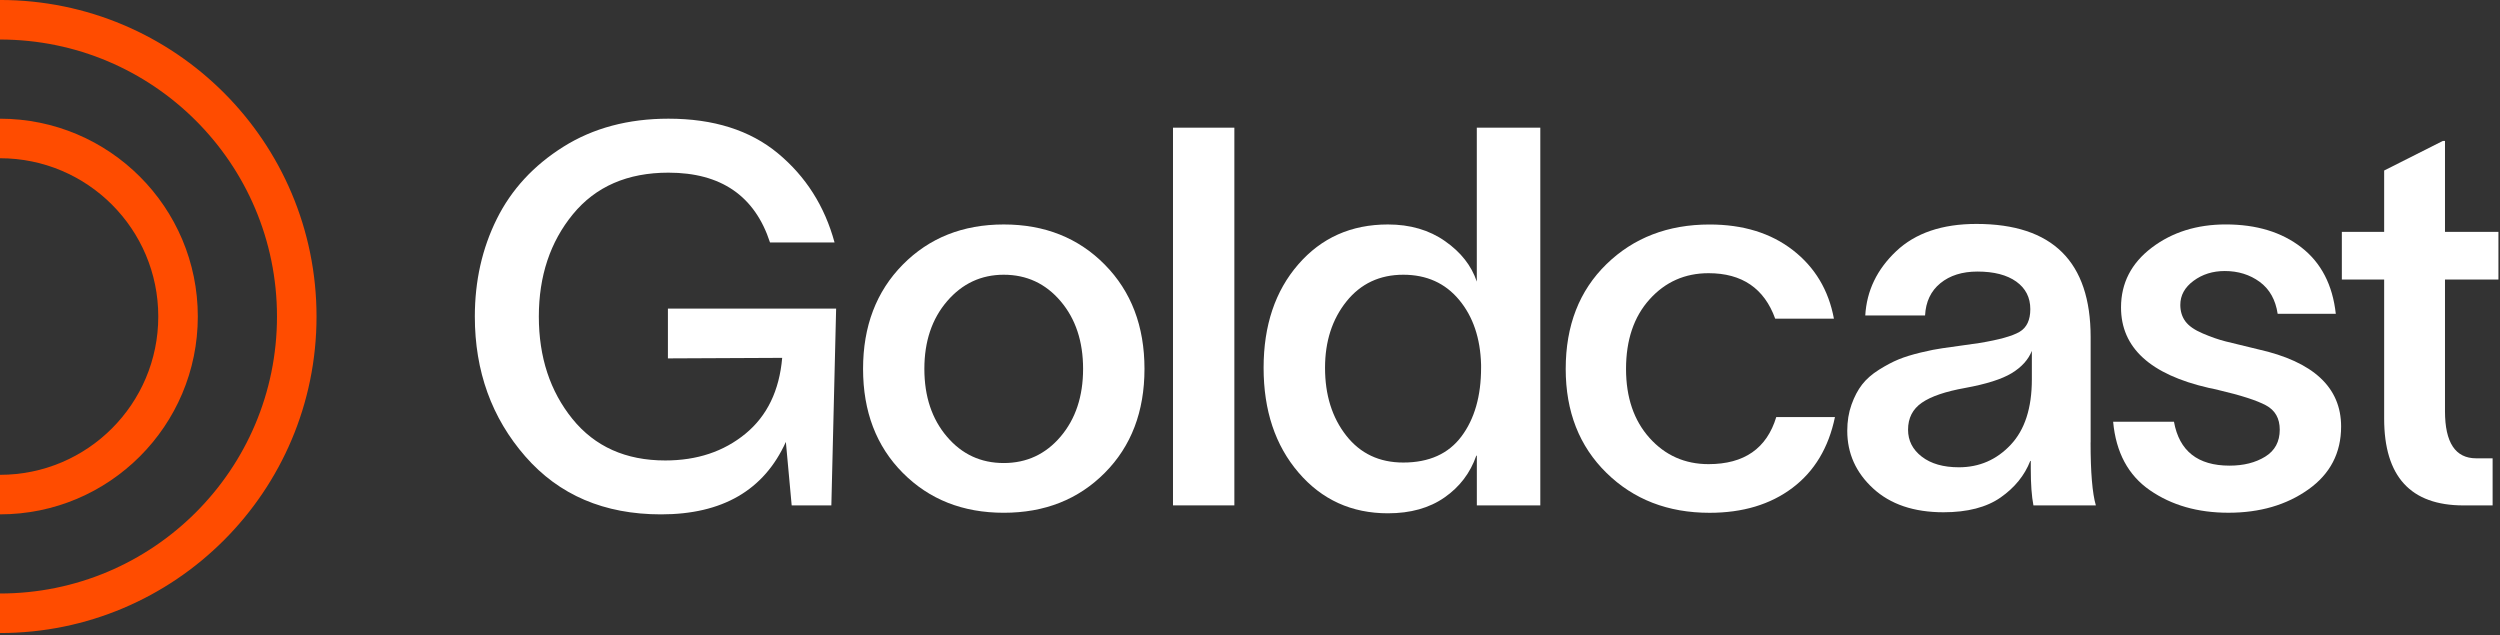 <svg
  width="748"
  height="190"
  viewBox="0 0 748 190"
  fill="none"
  xmlns="http://www.w3.org/2000/svg"
>
<rect x="0" y="0" width="748" height="190" fill="#333333" stroke="none"/>
<g>
<path
      d="M199.84 92.33H250.17L248.74 151.21H236.87L235.13 132.22C228.59 146.68 216.14 153.9 197.78 153.9C180.79 153.9 167.26 148.12 157.18 136.57C147.1 125.02 142.07 111.06 142.07 94.71C142.07 84.05 144.26 74.32 148.64 65.51C153.02 56.7 159.66 49.5 168.58 43.9C177.49 38.31 187.97 35.51 200 35.51C213.51 35.51 224.43 38.97 232.76 45.88C241.09 52.79 246.74 61.68 249.7 72.55H230.39C225.85 58.62 215.72 51.66 200 51.66C187.76 51.66 178.24 55.8 171.43 64.08C164.63 72.36 161.22 82.57 161.22 94.71C161.22 106.85 164.57 117.05 171.27 125.34C177.97 133.62 187.23 137.77 199.05 137.77C208.55 137.77 216.54 135.11 223.03 129.78C229.52 124.45 233.18 116.88 234.03 107.07L199.84 107.23V92.33Z"
      fill="white"
    />
<path
      d="M330.56 141.47C322.65 149.44 312.57 153.42 300.33 153.42C288.09 153.42 278.01 149.44 270.1 141.47C262.19 133.51 258.23 123.14 258.23 110.37C258.23 97.6 262.19 87.21 270.1 79.19C278.01 71.17 288.09 67.16 300.33 67.16C312.57 67.16 322.65 71.17 330.56 79.19C338.47 87.21 342.43 97.6 342.43 110.37C342.43 123.14 338.47 133.51 330.56 141.47ZM283.31 130.63C287.79 135.91 293.46 138.54 300.32 138.54C307.18 138.54 312.85 135.9 317.33 130.63C321.81 125.35 324.06 118.6 324.06 110.37C324.06 102.14 321.82 95.39 317.33 90.11C312.84 84.83 307.17 82.2 300.32 82.2C293.57 82.2 287.92 84.84 283.38 90.11C278.84 95.39 276.57 102.14 276.57 110.37C276.57 118.6 278.82 125.36 283.31 130.63Z"
      fill="white"
    />
<path d="M350.96 38.2H369.32V151.21H350.96V38.2Z" fill="white" />
<path
      d="M460.86 38.2V151.21H441.87V136.33H441.71C439.91 141.5 436.75 145.67 432.21 148.83C427.67 152 422.03 153.58 415.27 153.58C404.4 153.58 395.48 149.52 388.52 141.39C381.56 133.27 378.07 122.82 378.07 110.05C378.07 97.39 381.52 87.08 388.44 79.11C395.35 71.14 404.29 67.16 415.27 67.16C421.92 67.16 427.62 68.82 432.36 72.15C437.11 75.47 440.27 79.51 441.86 84.26V38.2H460.86ZM419.87 138.39C427.57 138.39 433.38 135.78 437.28 130.56C441.18 125.34 443.14 118.51 443.14 110.06V109.11C442.93 101.2 440.74 94.73 436.57 89.72C432.4 84.71 426.84 82.2 419.87 82.2C412.8 82.2 407.13 84.87 402.86 90.19C398.59 95.52 396.45 102.14 396.45 110.05C396.45 118.18 398.56 124.93 402.78 130.31C407 135.7 412.69 138.39 419.87 138.39Z"
      fill="white"
    />
<path
      d="M549.02 124.78C547.12 133.96 542.87 141.03 536.28 145.99C529.69 150.95 521.43 153.43 511.51 153.43C499.06 153.43 488.77 149.45 480.65 141.48C472.52 133.52 468.46 123.15 468.46 110.38C468.46 97.4 472.52 86.96 480.65 79.04C488.77 71.13 499.06 67.17 511.51 67.17C521.53 67.17 529.84 69.73 536.44 74.85C543.03 79.97 547.12 86.8 548.71 95.35H531.14C527.87 86.28 521.22 81.74 511.2 81.74C504.13 81.74 498.25 84.35 493.55 89.57C488.85 94.79 486.51 101.73 486.51 110.38C486.51 118.93 488.86 125.81 493.55 131.04C498.24 136.26 504.13 138.87 511.2 138.87C521.86 138.87 528.61 134.18 531.46 124.78H549.02Z"
      fill="white"
    />
<path
      d="M625.5 132.37C625.5 141.34 626.03 147.62 627.08 151.21H608.4C607.87 148.47 607.61 144.83 607.61 140.29V137.92H607.45C605.76 142.25 602.8 145.89 598.59 148.84C594.37 151.79 588.67 153.27 581.5 153.27C572.64 153.27 565.62 150.9 560.45 146.15C555.28 141.4 552.7 135.65 552.7 128.9C552.7 126.05 553.12 123.44 553.97 121.07C554.81 118.7 555.87 116.69 557.14 115.05C558.41 113.42 560.09 111.94 562.2 110.62C564.31 109.3 566.26 108.27 568.06 107.53C569.85 106.79 572.07 106.11 574.71 105.47C577.35 104.84 579.48 104.42 581.12 104.2C582.75 103.99 584.81 103.7 587.29 103.33C589.77 102.96 591.43 102.73 592.28 102.62C598.08 101.67 602.07 100.56 604.23 99.3C606.39 98.03 607.47 95.77 607.47 92.49C607.47 89.01 606.07 86.27 603.28 84.26C600.48 82.26 596.61 81.25 591.65 81.25C587.11 81.25 583.42 82.41 580.57 84.73C577.72 87.05 576.19 90.27 575.98 94.38H558.09C558.51 86.99 561.6 80.58 567.35 75.15C573.1 69.72 581.09 67 591.33 67C614.12 67 625.52 78.29 625.52 100.87V132.37H625.5ZM607.93 113.54V104.99C606.87 107.63 604.87 109.84 601.92 111.64C598.96 113.44 594.32 114.91 587.99 116.07C582.08 117.13 577.75 118.6 575.01 120.5C572.26 122.4 570.89 125.09 570.89 128.57C570.89 131.84 572.26 134.53 575.01 136.64C577.75 138.75 581.44 139.81 586.09 139.81C592.21 139.81 597.38 137.57 601.6 133.08C605.82 128.6 607.93 122.08 607.93 113.54Z"
      fill="white"
    />
<path
      d="M681.48 93.91C680.85 89.69 679.05 86.5 676.1 84.33C673.14 82.17 669.66 81.09 665.65 81.09C662.06 81.09 658.95 82.07 656.31 84.02C653.67 85.97 652.35 88.37 652.35 91.22C652.35 93.12 652.85 94.76 653.85 96.13C654.85 97.5 656.59 98.72 659.07 99.77C661.55 100.83 663.82 101.62 665.88 102.14C667.94 102.67 671.18 103.46 675.61 104.51C692.17 108.21 700.46 115.91 700.46 127.62C700.46 135.53 697.19 141.81 690.65 146.45C684.11 151.1 676.14 153.41 666.75 153.41C657.57 153.41 649.74 151.17 643.25 146.68C636.76 142.2 633.09 135.36 632.25 126.18H650.45C652.03 134.94 657.57 139.32 667.07 139.32C671.29 139.32 674.85 138.42 677.75 136.63C680.65 134.84 682.1 132.15 682.1 128.56C682.1 125.18 680.73 122.76 677.98 121.28C675.23 119.8 670.49 118.27 663.73 116.69C662.46 116.37 661.51 116.16 660.88 116.06C643.36 112.05 634.61 104.03 634.61 92C634.61 84.72 637.67 78.76 643.79 74.11C649.91 69.47 657.3 67.15 665.95 67.15C675.13 67.15 682.67 69.44 688.58 74.03C694.49 78.62 697.92 85.24 698.87 93.89H681.48V93.91Z"
      fill="white"
    />
<path
      d="M747.53 83.63H731.54V123.04C731.54 132.43 734.65 137.13 740.88 137.13H745.79V151.22H737.08C721.25 151.22 713.34 142.57 713.34 125.26V83.63H700.68V69.38H713.34V51.02L730.91 42.16H731.54V69.38H747.53V83.63Z"
      fill="white"
    />
<path
      fill-rule="evenodd"
      clip-rule="evenodd"
      d="M82.875 94.7C82.875 48.927 45.773 11.825 0 11.825V-0.005C52.307 -0.005 94.705 42.393 94.705 94.7C94.705 147.007 52.307 189.405 0 189.405V177.575C45.773 177.575 82.875 140.473 82.875 94.7Z"
      fill="#FF4C00"
    />
<path
      fill-rule="evenodd"
      clip-rule="evenodd"
      d="M47.355 94.7C47.355 68.547 26.153 47.345 0 47.345V35.515C32.687 35.515 59.185 62.013 59.185 94.7C59.185 127.385 32.688 153.895 0 153.895V142.065C26.152 142.065 47.355 120.855 47.355 94.7Z"
      fill="#FF4C00"
    />
</g>
</svg>
